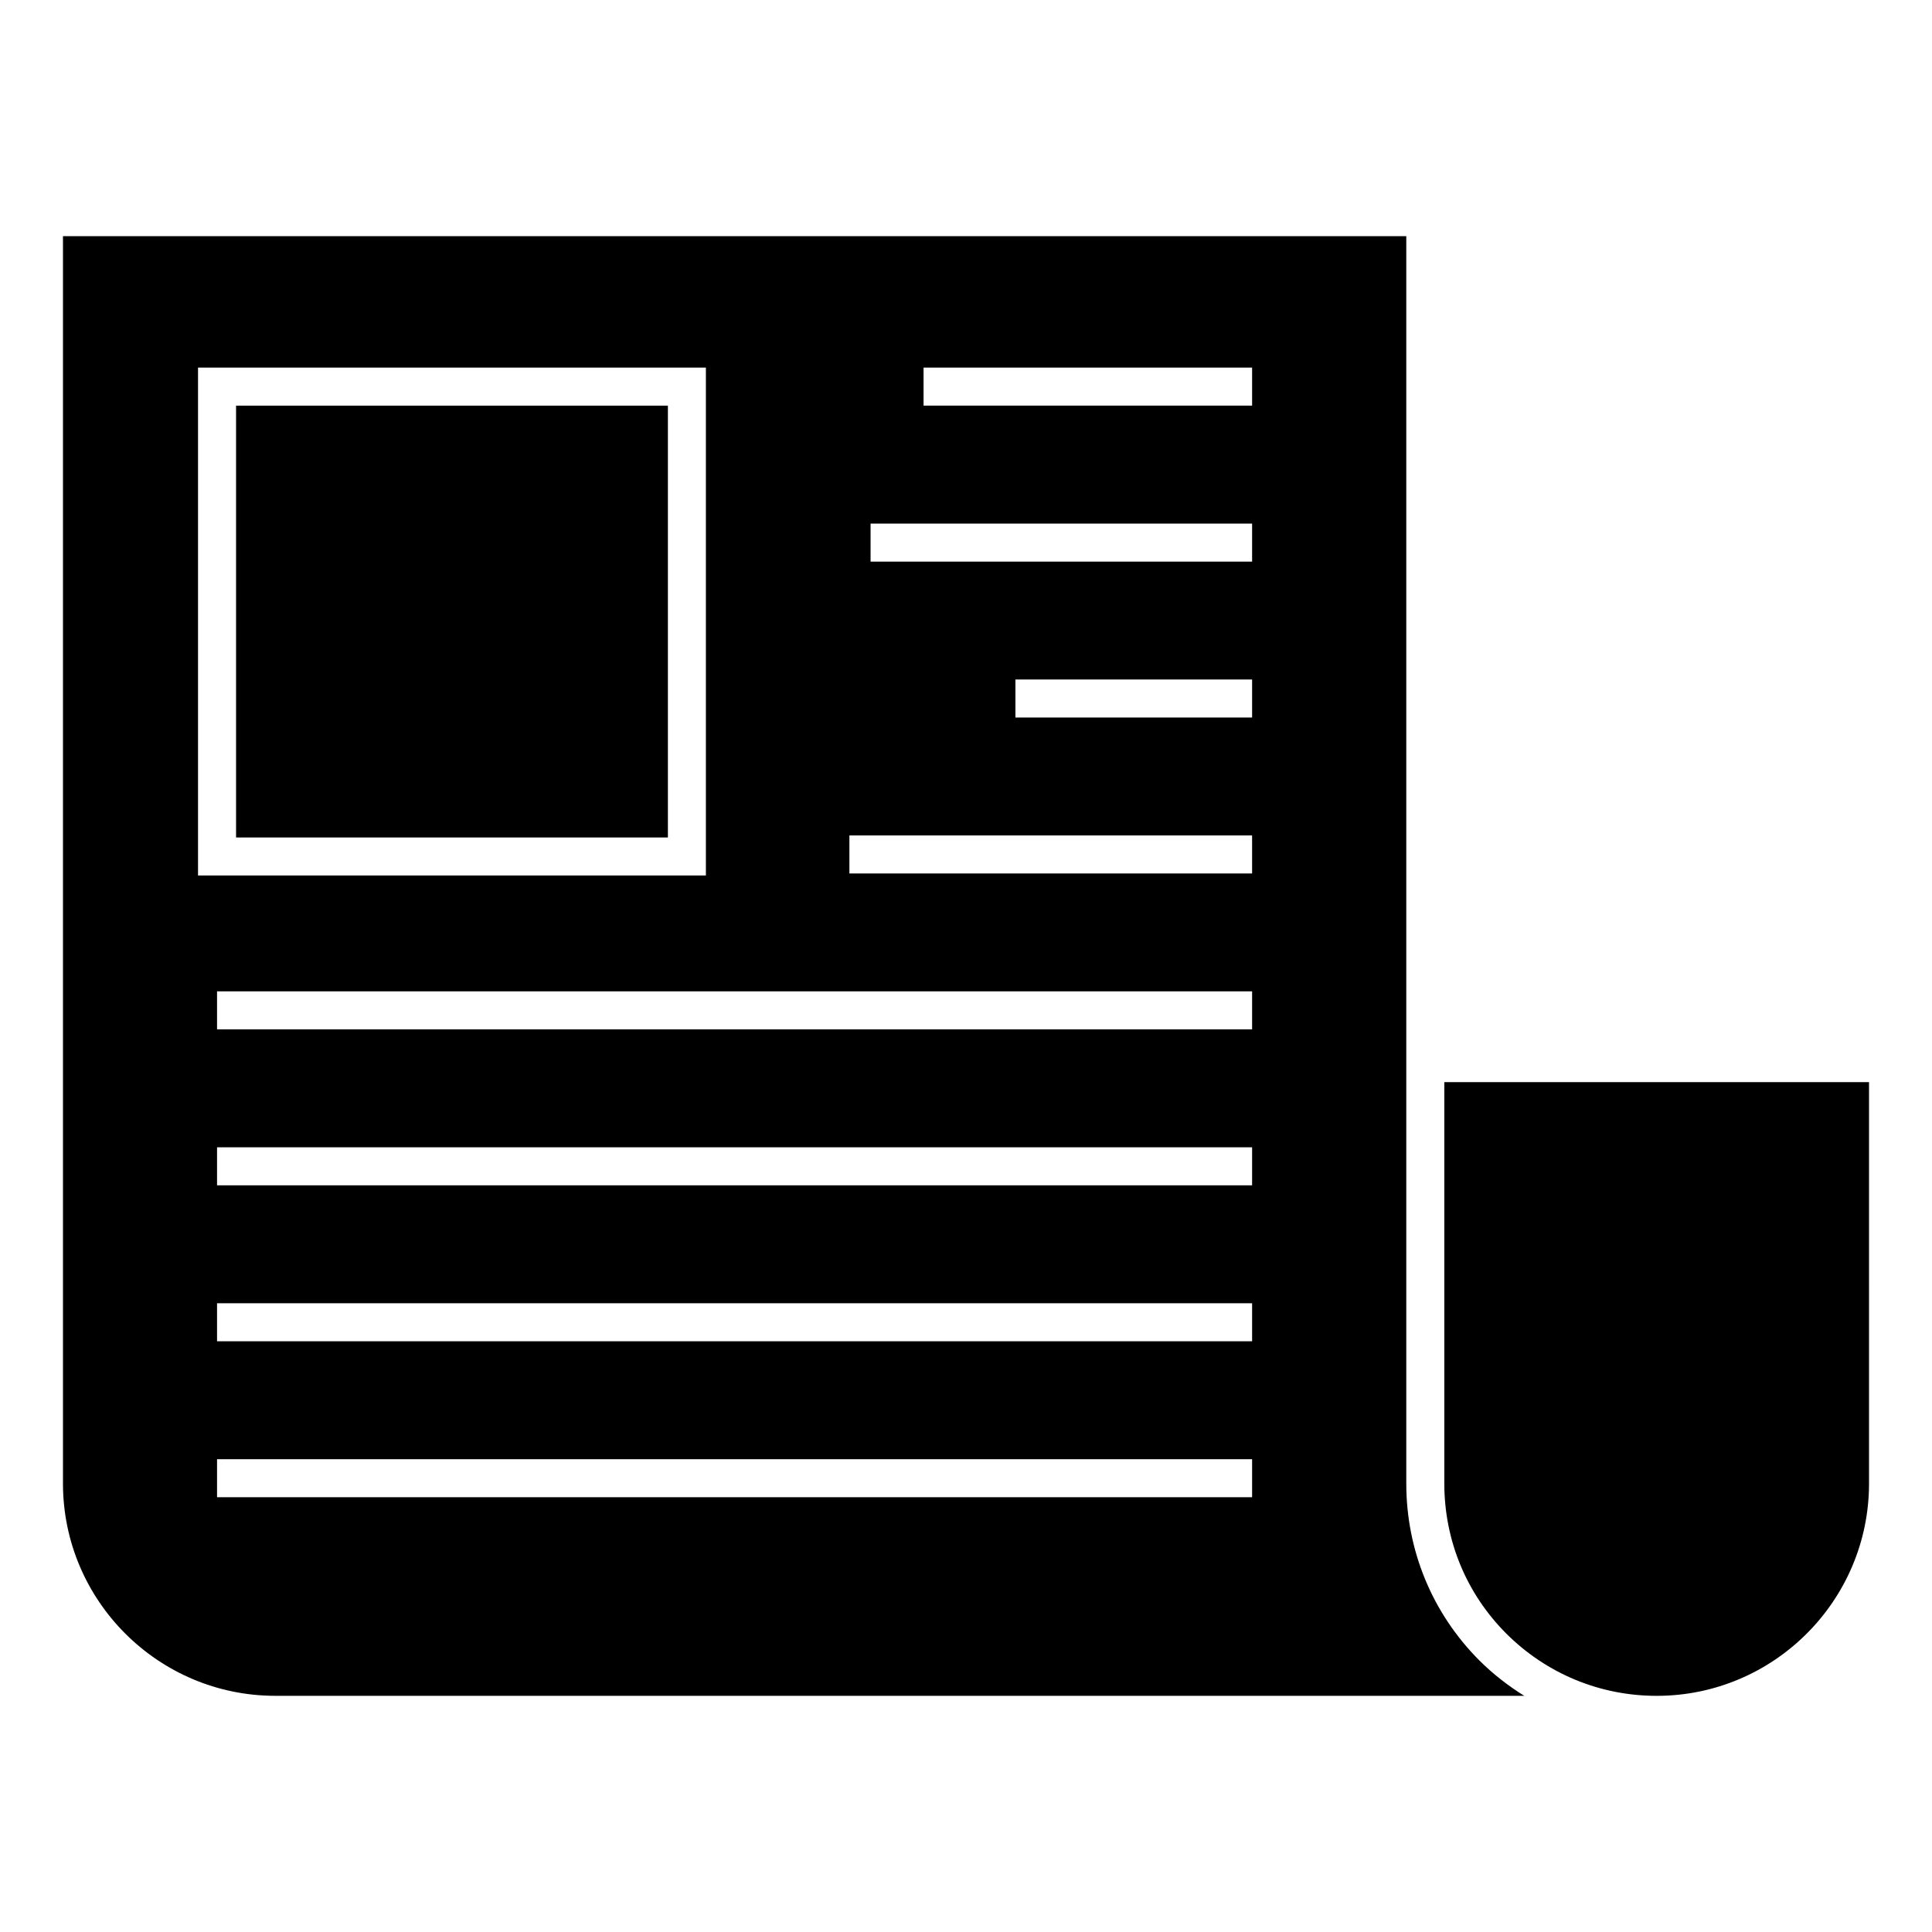 <?xml version="1.0" encoding="UTF-8"?>
<!-- Uploaded to: ICON Repo, www.svgrepo.com, Generator: ICON Repo Mixer Tools -->
<svg fill="#000000" width="800px" height="800px" version="1.1" viewBox="144 144 512 512" xmlns="http://www.w3.org/2000/svg">
 <g>
  <path d="m206.56 251.5h114.44v114.44h-114.44z"/>
  <path d="m216.96 593.41h330.98c-4.231-2.641-8.223-5.719-11.844-9.324-12.523-12.523-19.418-29.195-19.418-46.949v-330.55h-355.99v330.55c0 31.027 25.246 56.273 56.277 56.273zm258.86-52.629h-274.3v-10.078h274.3zm0-41.332h-274.3v-10.078h274.3zm0-41.328h-274.3v-10.078h274.3zm0-41.324h-274.3v-10.078h274.3zm0-82.641h-62.723v-10.078h62.723zm-87.07-92.738h87.07v10.078h-87.07zm-14.039 41.336h101.11v10.078l-101.11-0.004zm-5.613 82.652h106.72v10.078h-106.72zm-172.62-123.99h134.59v134.59h-134.59z"/>
  <path d="m639.31 430.78h-112.55v106.36c0 15.062 5.844 29.207 16.461 39.816 10.656 10.605 24.801 16.461 39.816 16.461 31.031 0 56.277-25.246 56.277-56.277z"/>
 </g>
</svg>